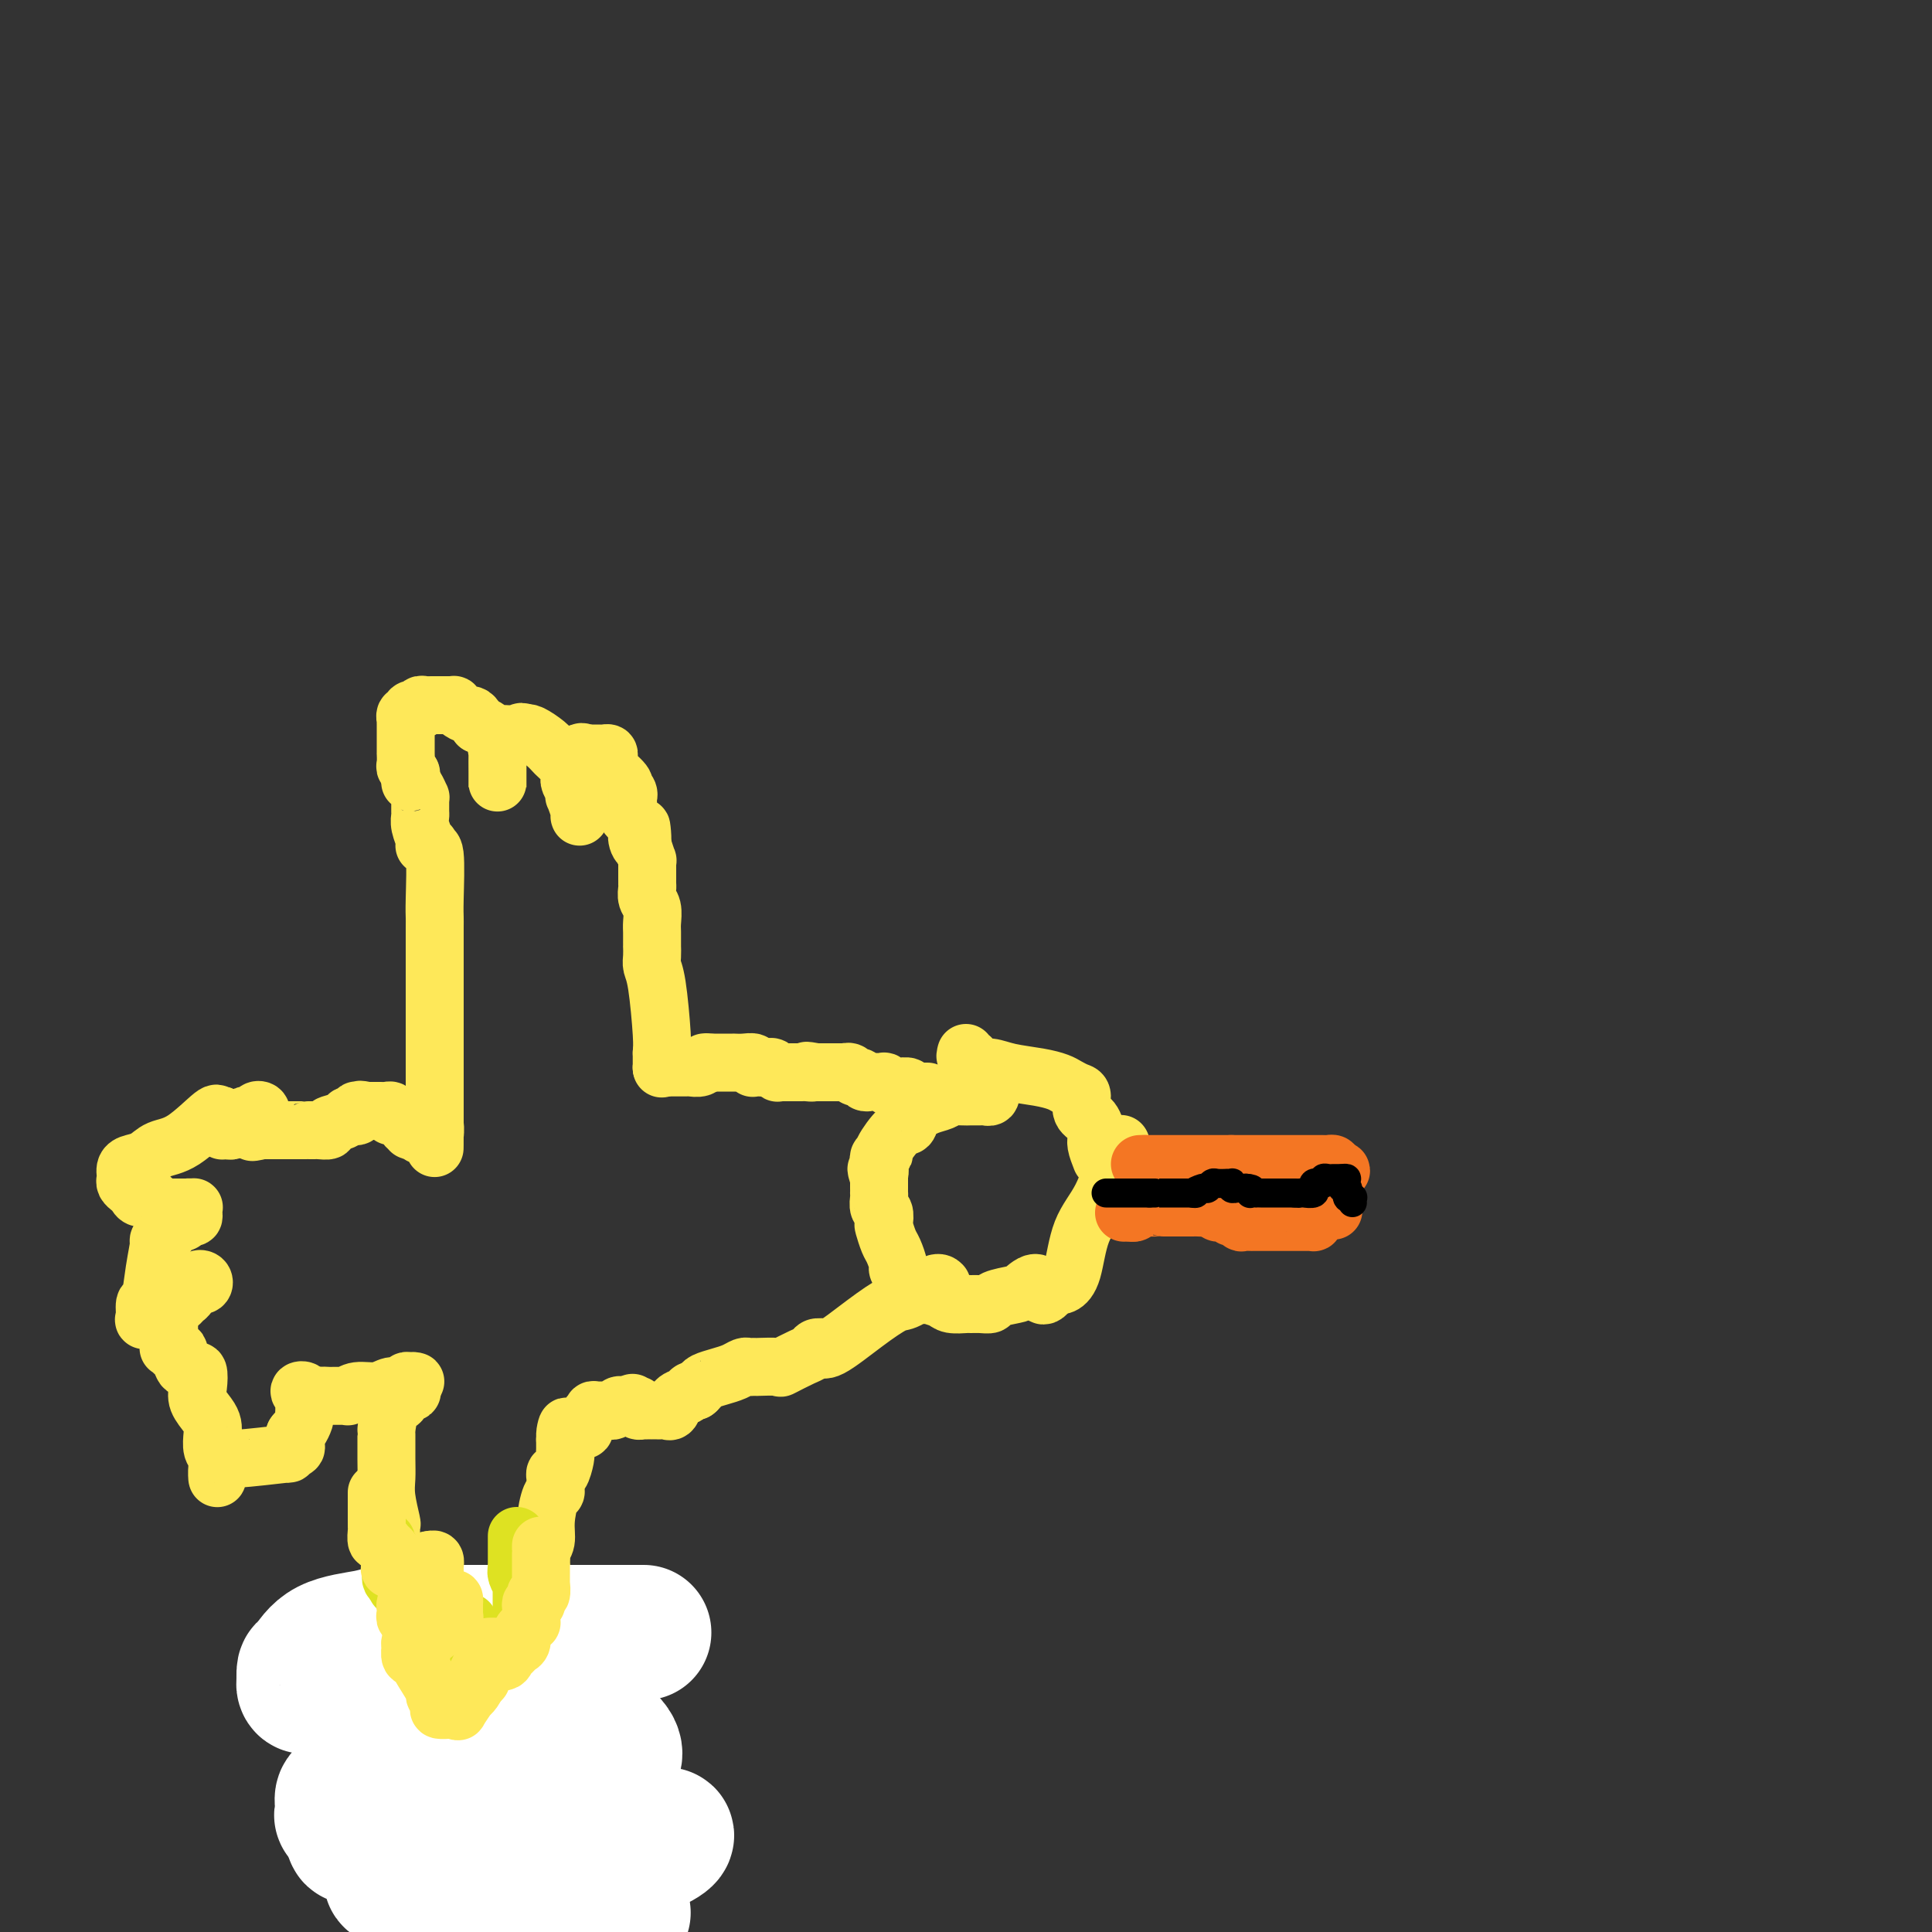 <svg viewBox='0 0 400 400' version='1.1' xmlns='http://www.w3.org/2000/svg' xmlns:xlink='http://www.w3.org/1999/xlink'><rect x="0" y="0" width="400" height="400" fill="#333333" stroke="none"/><g fill='none' stroke='#FEE859' stroke-width='12' stroke-linecap='round' stroke-linejoin='round'><path d='M200,218c-0.116,0.444 -0.233,0.889 0,1c0.233,0.111 0.815,-0.111 1,0c0.185,0.111 -0.026,0.554 0,1c0.026,0.446 0.290,0.893 1,1c0.710,0.107 1.867,-0.126 3,0c1.133,0.126 2.243,0.612 4,1c1.757,0.388 4.160,0.680 6,1c1.840,0.320 3.118,0.670 4,1c0.882,0.330 1.367,0.639 2,1c0.633,0.361 1.413,0.772 2,1c0.587,0.228 0.980,0.273 1,1c0.020,0.727 -0.332,2.137 0,3c0.332,0.863 1.347,1.180 2,2c0.653,0.820 0.945,2.144 1,3c0.055,0.856 -0.127,1.245 0,2c0.127,0.755 0.564,1.878 1,3'/><path d='M232,237c0.000,0.000 0.100,0.100 0.1,0.1'/><path d='M232,237c0.051,-0.138 0.103,-0.276 0,0c-0.103,0.276 -0.360,0.968 -1,3c-0.640,2.032 -1.664,5.406 -3,8c-1.336,2.594 -2.984,4.408 -4,7c-1.016,2.592 -1.400,5.963 -2,8c-0.600,2.037 -1.415,2.742 -2,3c-0.585,0.258 -0.940,0.069 -1,0c-0.060,-0.069 0.176,-0.019 0,0c-0.176,0.019 -0.765,0.005 -1,0c-0.235,-0.005 -0.118,-0.003 0,0'/><path d='M218,266c-2.679,4.439 -2.377,1.035 -3,0c-0.623,-1.035 -2.173,0.297 -3,1c-0.827,0.703 -0.933,0.777 -2,1c-1.067,0.223 -3.096,0.595 -4,1c-0.904,0.405 -0.683,0.841 -1,1c-0.317,0.159 -1.171,0.040 -2,0c-0.829,-0.040 -1.631,-0.000 -2,0c-0.369,0.000 -0.305,-0.039 -1,0c-0.695,0.039 -2.151,0.155 -3,0c-0.849,-0.155 -1.092,-0.581 -2,-1c-0.908,-0.419 -2.481,-0.830 -3,-1c-0.519,-0.170 0.017,-0.099 0,0c-0.017,0.099 -0.587,0.226 -1,0c-0.413,-0.226 -0.670,-0.804 -1,-1c-0.330,-0.196 -0.732,-0.010 -1,0c-0.268,0.010 -0.400,-0.156 -1,-1c-0.600,-0.844 -1.667,-2.367 -2,-3c-0.333,-0.633 0.068,-0.378 0,-1c-0.068,-0.622 -0.606,-2.121 -1,-3c-0.394,-0.879 -0.645,-1.138 -1,-2c-0.355,-0.862 -0.813,-2.329 -1,-3c-0.187,-0.671 -0.103,-0.548 0,-1c0.103,-0.452 0.224,-1.480 0,-2c-0.224,-0.520 -0.792,-0.534 -1,-1c-0.208,-0.466 -0.056,-1.386 0,-2c0.056,-0.614 0.015,-0.921 0,-1c-0.015,-0.079 -0.004,0.072 0,0c0.004,-0.072 0.001,-0.365 0,-1c-0.001,-0.635 -0.000,-1.610 0,-2c0.000,-0.390 0.000,-0.195 0,0'/><path d='M182,244c-1.082,-3.604 -0.285,-1.113 0,-1c0.285,0.113 0.060,-2.152 0,-3c-0.060,-0.848 0.046,-0.280 0,0c-0.046,0.280 -0.244,0.273 0,0c0.244,-0.273 0.928,-0.811 1,-1c0.072,-0.189 -0.469,-0.029 0,-1c0.469,-0.971 1.950,-3.072 3,-4c1.050,-0.928 1.671,-0.683 2,-1c0.329,-0.317 0.367,-1.195 1,-2c0.633,-0.805 1.862,-1.536 3,-2c1.138,-0.464 2.186,-0.660 3,-1c0.814,-0.340 1.394,-0.823 2,-1c0.606,-0.177 1.237,-0.047 2,0c0.763,0.047 1.657,0.013 2,0c0.343,-0.013 0.134,-0.003 0,0c-0.134,0.003 -0.195,0.001 0,0c0.195,-0.001 0.644,0.001 1,0c0.356,-0.001 0.617,-0.004 1,0c0.383,0.004 0.887,0.015 1,0c0.113,-0.015 -0.166,-0.057 0,0c0.166,0.057 0.776,0.211 1,0c0.224,-0.211 0.060,-0.788 0,-1c-0.060,-0.212 -0.017,-0.061 0,0c0.017,0.061 0.009,0.030 0,0'/><path d='M192,226c-0.333,0.000 -0.667,0.000 -1,0c-0.333,0.000 -0.667,0.000 -1,0'/><path d='M190,226c-0.180,-0.016 0.369,-0.057 0,0c-0.369,0.057 -1.657,0.212 -2,0c-0.343,-0.212 0.258,-0.793 0,-1c-0.258,-0.207 -1.374,-0.041 -2,0c-0.626,0.041 -0.763,-0.041 -1,0c-0.237,0.041 -0.574,0.207 -1,0c-0.426,-0.207 -0.940,-0.786 -1,-1c-0.060,-0.214 0.335,-0.061 0,0c-0.335,0.061 -1.399,0.032 -2,0c-0.601,-0.032 -0.738,-0.065 -1,0c-0.262,0.065 -0.648,0.228 -1,0c-0.352,-0.228 -0.669,-0.846 -1,-1c-0.331,-0.154 -0.676,0.155 -1,0c-0.324,-0.155 -0.625,-0.774 -1,-1c-0.375,-0.226 -0.822,-0.061 -1,0c-0.178,0.061 -0.085,0.016 0,0c0.085,-0.016 0.163,-0.004 0,0c-0.163,0.004 -0.568,0.001 -1,0c-0.432,-0.001 -0.890,-0.000 -1,0c-0.110,0.000 0.129,0.000 0,0c-0.129,-0.000 -0.627,-0.000 -1,0c-0.373,0.000 -0.622,0.000 -1,0c-0.378,-0.000 -0.885,-0.000 -1,0c-0.115,0.000 0.161,0.000 0,0c-0.161,-0.000 -0.760,-0.000 -1,0c-0.240,0.000 -0.120,0.000 0,0'/><path d='M169,222c-3.431,-0.619 -1.507,-0.166 -1,0c0.507,0.166 -0.403,0.044 -1,0c-0.597,-0.044 -0.881,-0.012 -1,0c-0.119,0.012 -0.073,0.003 0,0c0.073,-0.003 0.173,-0.001 0,0c-0.173,0.001 -0.620,0.000 -1,0c-0.380,-0.000 -0.694,-0.000 -1,0c-0.306,0.000 -0.603,0.001 -1,0c-0.397,-0.001 -0.894,-0.004 -1,0c-0.106,0.004 0.179,0.015 0,0c-0.179,-0.015 -0.821,-0.056 -1,0c-0.179,0.056 0.106,0.207 0,0c-0.106,-0.207 -0.602,-0.774 -1,-1c-0.398,-0.226 -0.699,-0.113 -1,0'/><path d='M159,221c-1.421,-0.154 0.025,-0.040 0,0c-0.025,0.040 -1.522,0.007 -2,0c-0.478,-0.007 0.063,0.012 0,0c-0.063,-0.012 -0.728,-0.056 -1,0c-0.272,0.056 -0.150,0.211 0,0c0.150,-0.211 0.328,-0.789 0,-1c-0.328,-0.211 -1.163,-0.057 -2,0c-0.837,0.057 -1.677,0.015 -2,0c-0.323,-0.015 -0.129,-0.004 0,0c0.129,0.004 0.193,0.001 0,0c-0.193,-0.001 -0.644,-0.000 -1,0c-0.356,0.000 -0.616,0.000 -1,0c-0.384,-0.000 -0.890,-0.000 -1,0c-0.110,0.000 0.177,0.000 0,0c-0.177,-0.000 -0.817,-0.000 -1,0c-0.183,0.000 0.091,0.000 0,0c-0.091,-0.000 -0.545,-0.000 -1,0'/><path d='M147,220c-2.091,-0.138 -1.319,0.015 -1,0c0.319,-0.015 0.184,-0.200 0,0c-0.184,0.200 -0.417,0.786 -1,1c-0.583,0.214 -1.514,0.057 -2,0c-0.486,-0.057 -0.525,-0.015 -1,0c-0.475,0.015 -1.385,0.004 -2,0c-0.615,-0.004 -0.936,-0.001 -1,0c-0.064,0.001 0.127,0.000 0,0c-0.127,-0.000 -0.573,-0.000 -1,0c-0.427,0.000 -0.836,0.000 -1,0c-0.164,-0.000 -0.082,-0.000 0,0'/><path d='M137,221c0.000,0.000 0.100,0.100 0.1,0.1'/><path d='M137,221c0.000,0.200 0.000,0.400 0,0c0.000,-0.400 0.000,-1.400 0,-2c0.000,-0.600 0.000,-0.800 0,-1'/><path d='M137,218c0.044,-0.822 0.155,-1.377 0,-4c-0.155,-2.623 -0.578,-7.315 -1,-10c-0.422,-2.685 -0.845,-3.365 -1,-4c-0.155,-0.635 -0.041,-1.226 0,-2c0.041,-0.774 0.011,-1.730 0,-2c-0.011,-0.270 -0.003,0.147 0,0c0.003,-0.147 0.002,-0.858 0,-1c-0.002,-0.142 -0.004,0.286 0,0c0.004,-0.286 0.015,-1.285 0,-2c-0.015,-0.715 -0.057,-1.147 0,-2c0.057,-0.853 0.211,-2.128 0,-3c-0.211,-0.872 -0.789,-1.342 -1,-2c-0.211,-0.658 -0.057,-1.504 0,-2c0.057,-0.496 0.015,-0.643 0,-1c-0.015,-0.357 -0.004,-0.923 0,-1c0.004,-0.077 0.002,0.335 0,0c-0.002,-0.335 -0.003,-1.419 0,-2c0.003,-0.581 0.011,-0.661 0,-1c-0.011,-0.339 -0.041,-0.937 0,-1c0.041,-0.063 0.155,0.411 0,0c-0.155,-0.411 -0.577,-1.705 -1,-3'/><path d='M133,175c-0.558,-6.912 0.047,-2.692 0,-1c-0.047,1.692 -0.748,0.857 -1,0c-0.252,-0.857 -0.057,-1.736 0,-2c0.057,-0.264 -0.023,0.086 0,0c0.023,-0.086 0.150,-0.609 0,-1c-0.150,-0.391 -0.576,-0.650 -1,-1c-0.424,-0.350 -0.844,-0.790 -1,-1c-0.156,-0.210 -0.046,-0.189 0,-1c0.046,-0.811 0.030,-2.453 0,-3c-0.030,-0.547 -0.072,0.001 0,0c0.072,-0.001 0.258,-0.549 0,-1c-0.258,-0.451 -0.959,-0.803 -1,-1c-0.041,-0.197 0.578,-0.239 0,-1c-0.578,-0.761 -2.354,-2.242 -3,-3c-0.646,-0.758 -0.162,-0.791 0,-1c0.162,-0.209 0.001,-0.592 0,-1c-0.001,-0.408 0.159,-0.841 0,-1c-0.159,-0.159 -0.637,-0.042 -1,0c-0.363,0.042 -0.613,0.011 -1,0c-0.387,-0.011 -0.912,-0.003 -1,0c-0.088,0.003 0.261,0.001 0,0c-0.261,-0.001 -1.130,-0.000 -2,0'/><path d='M121,156c-0.713,0.046 0.005,0.162 0,0c-0.005,-0.162 -0.733,-0.600 -1,0c-0.267,0.600 -0.071,2.240 0,3c0.071,0.760 0.019,0.641 0,1c-0.019,0.359 -0.005,1.195 0,2c0.005,0.805 0.001,1.578 0,2c-0.001,0.422 -0.000,0.491 0,1c0.000,0.509 -0.000,1.457 0,2c0.000,0.543 0.001,0.681 0,1c-0.001,0.319 -0.004,0.820 0,1c0.004,0.180 0.015,0.038 0,0c-0.015,-0.038 -0.056,0.026 0,0c0.056,-0.026 0.207,-0.143 0,-1c-0.207,-0.857 -0.774,-2.453 -1,-3c-0.226,-0.547 -0.113,-0.044 0,0c0.113,0.044 0.224,-0.372 0,-1c-0.224,-0.628 -0.784,-1.467 -1,-2c-0.216,-0.533 -0.087,-0.761 0,-1c0.087,-0.239 0.132,-0.488 0,-1c-0.132,-0.512 -0.441,-1.286 -1,-2c-0.559,-0.714 -1.366,-1.367 -2,-2c-0.634,-0.633 -1.094,-1.247 -2,-2c-0.906,-0.753 -2.259,-1.644 -3,-2c-0.741,-0.356 -0.871,-0.178 -1,0'/><path d='M109,152c-1.477,-0.928 -1.169,-0.249 -1,0c0.169,0.249 0.200,0.066 0,0c-0.200,-0.066 -0.632,-0.017 -1,0c-0.368,0.017 -0.673,-0.000 -1,0c-0.327,0.000 -0.676,0.017 -1,0c-0.324,-0.017 -0.623,-0.068 -1,0c-0.377,0.068 -0.833,0.256 -1,1c-0.167,0.744 -0.045,2.044 0,3c0.045,0.956 0.012,1.567 0,2c-0.012,0.433 -0.003,0.689 0,1c0.003,0.311 0.001,0.677 0,1c-0.001,0.323 -0.000,0.604 0,1c0.000,0.396 0.000,0.906 0,1c-0.000,0.094 0.000,-0.227 0,0c-0.000,0.227 -0.000,1.001 0,1c0.000,-0.001 0.000,-0.778 0,-1c-0.000,-0.222 -0.002,0.109 0,0c0.002,-0.109 0.006,-0.659 0,-2c-0.006,-1.341 -0.022,-3.473 0,-4c0.022,-0.527 0.083,0.550 0,0c-0.083,-0.550 -0.309,-2.729 -1,-4c-0.691,-1.271 -1.845,-1.636 -3,-2'/><path d='M99,150c-0.968,-2.265 -1.387,-1.927 -2,-2c-0.613,-0.073 -1.421,-0.555 -2,-1c-0.579,-0.445 -0.929,-0.851 -1,-1c-0.071,-0.149 0.136,-0.040 0,0c-0.136,0.040 -0.614,0.011 -1,0c-0.386,-0.011 -0.681,-0.003 -1,0c-0.319,0.003 -0.664,-0.000 -1,0c-0.336,0.000 -0.664,0.004 -1,0c-0.336,-0.004 -0.681,-0.015 -1,0c-0.319,0.015 -0.611,0.055 -1,0c-0.389,-0.055 -0.874,-0.207 -1,0c-0.126,0.207 0.106,0.772 0,1c-0.106,0.228 -0.550,0.117 -1,0c-0.450,-0.117 -0.905,-0.242 -1,0c-0.095,0.242 0.171,0.851 0,1c-0.171,0.149 -0.778,-0.163 -1,0c-0.222,0.163 -0.060,0.799 0,1c0.060,0.201 0.016,-0.034 0,0c-0.016,0.034 -0.004,0.336 0,1c0.004,0.664 0.001,1.688 0,2c-0.001,0.312 -0.000,-0.090 0,0c0.000,0.090 0.000,0.672 0,1c-0.000,0.328 -0.001,0.402 0,1c0.001,0.598 0.004,1.719 0,2c-0.004,0.281 -0.015,-0.278 0,0c0.015,0.278 0.056,1.394 0,2c-0.056,0.606 -0.207,0.702 0,1c0.207,0.298 0.774,0.800 1,1c0.226,0.200 0.113,0.100 0,0'/><path d='M85,160c-0.044,2.437 -0.155,2.028 0,2c0.155,-0.028 0.577,0.325 1,1c0.423,0.675 0.846,1.672 1,2c0.154,0.328 0.040,-0.012 0,0c-0.040,0.012 -0.007,0.378 0,1c0.007,0.622 -0.012,1.501 0,2c0.012,0.499 0.055,0.617 0,1c-0.055,0.383 -0.207,1.029 0,2c0.207,0.971 0.772,2.265 1,3c0.228,0.735 0.117,0.911 0,1c-0.117,0.089 -0.242,0.093 0,0c0.242,-0.093 0.849,-0.281 1,0c0.151,0.281 -0.156,1.032 0,1c0.156,-0.032 0.774,-0.848 1,1c0.226,1.848 0.061,6.360 0,9c-0.061,2.640 -0.016,3.407 0,4c0.016,0.593 0.004,1.013 0,2c-0.004,0.987 -0.001,2.540 0,3c0.001,0.460 0.000,-0.174 0,0c-0.000,0.174 -0.000,1.155 0,1c0.000,-0.155 0.000,-1.448 0,0c-0.000,1.448 -0.000,5.635 0,9c0.000,3.365 0.000,5.906 0,9c-0.000,3.094 -0.000,6.741 0,10c0.000,3.259 0.000,6.129 0,9'/><path d='M90,233c-0.013,8.829 -0.045,2.903 0,1c0.045,-1.903 0.167,0.219 0,1c-0.167,0.781 -0.623,0.223 -1,0c-0.377,-0.223 -0.674,-0.112 -1,0c-0.326,0.112 -0.680,0.223 -1,0c-0.320,-0.223 -0.607,-0.780 -1,-1c-0.393,-0.220 -0.893,-0.101 -1,0c-0.107,0.101 0.179,0.185 0,0c-0.179,-0.185 -0.822,-0.638 -1,-1c-0.178,-0.362 0.110,-0.632 0,-1c-0.110,-0.368 -0.617,-0.834 -1,-1c-0.383,-0.166 -0.641,-0.030 -1,0c-0.359,0.030 -0.817,-0.044 -1,0c-0.183,0.044 -0.090,0.208 0,0c0.090,-0.208 0.178,-0.788 0,-1c-0.178,-0.212 -0.621,-0.057 -1,0c-0.379,0.057 -0.693,0.015 -1,0c-0.307,-0.015 -0.608,-0.004 -1,0c-0.392,0.004 -0.875,0.001 -1,0c-0.125,-0.001 0.107,-0.000 0,0c-0.107,0.000 -0.554,0.000 -1,0'/><path d='M76,230c-2.332,-0.468 -1.164,-0.139 -1,0c0.164,0.139 -0.678,0.089 -1,0c-0.322,-0.089 -0.125,-0.217 0,0c0.125,0.217 0.179,0.779 0,1c-0.179,0.221 -0.592,0.102 -1,0c-0.408,-0.102 -0.810,-0.185 -1,0c-0.190,0.185 -0.169,0.638 -1,1c-0.831,0.362 -2.514,0.633 -3,1c-0.486,0.367 0.224,0.830 0,1c-0.224,0.170 -1.381,0.045 -2,0c-0.619,-0.045 -0.698,-0.012 -1,0c-0.302,0.012 -0.826,0.003 -1,0c-0.174,-0.003 0.002,-0.001 0,0c-0.002,0.001 -0.181,0.000 -1,0c-0.819,-0.000 -2.279,-0.000 -3,0c-0.721,0.000 -0.705,0.000 -1,0c-0.295,-0.000 -0.902,-0.000 -1,0c-0.098,0.000 0.314,0.000 0,0c-0.314,-0.000 -1.355,-0.000 -2,0c-0.645,0.000 -0.895,0.000 -1,0c-0.105,-0.000 -0.067,-0.000 0,0c0.067,0.000 0.162,0.000 0,0c-0.162,-0.000 -0.581,-0.000 -1,0'/><path d='M54,234c-3.403,0.668 -0.912,0.336 0,0c0.912,-0.336 0.244,-0.678 0,-1c-0.244,-0.322 -0.064,-0.626 0,-1c0.064,-0.374 0.014,-0.819 0,-1c-0.014,-0.181 0.010,-0.097 0,0c-0.010,0.097 -0.053,0.208 0,0c0.053,-0.208 0.203,-0.735 0,-1c-0.203,-0.265 -0.758,-0.268 -1,0c-0.242,0.268 -0.170,0.807 0,1c0.170,0.193 0.437,0.042 0,0c-0.437,-0.042 -1.579,0.027 -2,0c-0.421,-0.027 -0.120,-0.151 0,0c0.120,0.151 0.060,0.575 0,1'/><path d='M51,232c-0.703,-0.374 -0.962,-0.311 -1,0c-0.038,0.311 0.144,0.868 0,1c-0.144,0.132 -0.613,-0.161 -1,0c-0.387,0.161 -0.692,0.776 -1,1c-0.308,0.224 -0.618,0.057 -1,0c-0.382,-0.057 -0.834,-0.004 -1,0c-0.166,0.004 -0.044,-0.041 0,0c0.044,0.041 0.012,0.168 0,0c-0.012,-0.168 -0.003,-0.633 0,-1c0.003,-0.367 0.001,-0.637 0,-1c-0.001,-0.363 -0.000,-0.818 0,-1c0.000,-0.182 0.000,-0.091 0,0'/><path d='M46,231c-0.554,-0.389 -0.938,0.137 -1,0c-0.062,-0.137 0.197,-0.938 -1,0c-1.197,0.938 -3.852,3.613 -6,5c-2.148,1.387 -3.791,1.485 -5,2c-1.209,0.515 -1.984,1.447 -3,2c-1.016,0.553 -2.273,0.725 -3,1c-0.727,0.275 -0.924,0.651 -1,1c-0.076,0.349 -0.031,0.671 0,1c0.031,0.329 0.049,0.667 0,1c-0.049,0.333 -0.164,0.663 0,1c0.164,0.337 0.609,0.683 1,1c0.391,0.317 0.730,0.606 1,1c0.270,0.394 0.471,0.894 1,1c0.529,0.106 1.385,-0.182 2,0c0.615,0.182 0.987,0.833 1,1c0.013,0.167 -0.334,-0.151 0,0c0.334,0.151 1.347,0.773 2,1c0.653,0.227 0.944,0.061 1,0c0.056,-0.061 -0.125,-0.016 0,0c0.125,0.016 0.556,0.004 1,0c0.444,-0.004 0.903,-0.001 1,0c0.097,0.001 -0.166,0.000 0,0c0.166,-0.000 0.762,-0.000 1,0c0.238,0.000 0.119,0.000 0,0'/><path d='M38,250c1.713,0.461 0.996,0.113 1,0c0.004,-0.113 0.730,0.007 1,0c0.270,-0.007 0.083,-0.142 0,0c-0.083,0.142 -0.064,0.560 0,1c0.064,0.440 0.172,0.902 0,1c-0.172,0.098 -0.625,-0.166 -1,0c-0.375,0.166 -0.673,0.764 -1,1c-0.327,0.236 -0.684,0.110 -1,0c-0.316,-0.110 -0.592,-0.206 -1,0c-0.408,0.206 -0.950,0.713 -1,1c-0.050,0.287 0.390,0.355 0,1c-0.390,0.645 -1.611,1.869 -2,2c-0.389,0.131 0.054,-0.829 0,0c-0.054,0.829 -0.605,3.448 -1,6c-0.395,2.552 -0.634,5.038 -1,6c-0.366,0.962 -0.860,0.401 -1,1c-0.140,0.599 0.074,2.357 0,3c-0.074,0.643 -0.436,0.171 0,0c0.436,-0.171 1.671,-0.039 2,0c0.329,0.039 -0.249,-0.014 0,0c0.249,0.014 1.323,0.096 2,0c0.677,-0.096 0.955,-0.369 1,-1c0.045,-0.631 -0.143,-1.621 0,-2c0.143,-0.379 0.615,-0.148 1,0c0.385,0.148 0.681,0.211 1,0c0.319,-0.211 0.660,-0.697 1,-1c0.340,-0.303 0.679,-0.421 1,-1c0.321,-0.579 0.625,-1.617 1,-2c0.375,-0.383 0.821,-0.109 1,0c0.179,0.109 0.089,0.055 0,0'/><path d='M41,266c1.698,-1.084 0.442,-0.294 0,0c-0.442,0.294 -0.070,0.092 0,0c0.070,-0.092 -0.162,-0.073 0,0c0.162,0.073 0.717,0.201 1,0c0.283,-0.201 0.293,-0.729 0,-1c-0.293,-0.271 -0.888,-0.284 -1,0c-0.112,0.284 0.258,0.865 0,1c-0.258,0.135 -1.145,-0.175 -2,0c-0.855,0.175 -1.678,0.834 -2,1c-0.322,0.166 -0.143,-0.162 0,0c0.143,0.162 0.248,0.814 0,1c-0.248,0.186 -0.851,-0.093 -1,0c-0.149,0.093 0.156,0.559 0,1c-0.156,0.441 -0.774,0.857 -1,1c-0.226,0.143 -0.061,0.013 0,0c0.061,-0.013 0.016,0.090 0,0c-0.016,-0.090 -0.004,-0.375 0,0c0.004,0.375 0.001,1.410 0,2c-0.001,0.590 -0.000,0.735 0,1c0.000,0.265 0.000,0.648 0,1c-0.000,0.352 -0.000,0.672 0,1c0.000,0.328 0.000,0.665 0,1c-0.000,0.335 -0.000,0.667 0,1'/><path d='M35,277c0.017,1.532 0.061,1.861 0,2c-0.061,0.139 -0.227,0.087 0,0c0.227,-0.087 0.849,-0.208 1,0c0.151,0.208 -0.167,0.744 0,1c0.167,0.256 0.818,0.231 1,0c0.182,-0.231 -0.105,-0.667 0,0c0.105,0.667 0.603,2.436 1,3c0.397,0.564 0.693,-0.079 1,0c0.307,0.079 0.625,0.878 1,1c0.375,0.122 0.808,-0.434 1,0c0.192,0.434 0.143,1.858 0,3c-0.143,1.142 -0.379,2.001 0,3c0.379,0.999 1.373,2.138 2,3c0.627,0.862 0.886,1.445 1,2c0.114,0.555 0.083,1.080 0,2c-0.083,0.920 -0.219,2.235 0,3c0.219,0.765 0.793,0.981 1,1c0.207,0.019 0.046,-0.161 0,1c-0.046,1.161 0.023,3.661 0,4c-0.023,0.339 -0.140,-1.482 0,-2c0.140,-0.518 0.536,0.269 1,0c0.464,-0.269 0.997,-1.592 1,-2c0.003,-0.408 -0.525,0.099 2,0c2.525,-0.099 8.102,-0.803 10,-1c1.898,-0.197 0.117,0.112 0,0c-0.117,-0.112 1.430,-0.646 2,-1c0.570,-0.354 0.163,-0.530 0,-1c-0.163,-0.470 -0.081,-1.235 0,-2'/><path d='M61,297c0.475,-0.736 0.663,-0.575 1,-1c0.337,-0.425 0.822,-1.435 1,-2c0.178,-0.565 0.048,-0.687 0,-1c-0.048,-0.313 -0.013,-0.819 0,-1c0.013,-0.181 0.003,-0.037 0,0c-0.003,0.037 -0.001,-0.033 0,0c0.001,0.033 -0.000,0.167 0,0c0.000,-0.167 0.001,-0.637 0,-1c-0.001,-0.363 -0.005,-0.620 0,-1c0.005,-0.380 0.018,-0.884 0,-1c-0.018,-0.116 -0.067,0.154 0,0c0.067,-0.154 0.249,-0.734 0,-1c-0.249,-0.266 -0.928,-0.219 -1,0c-0.072,0.219 0.464,0.609 1,1'/><path d='M63,289c0.444,-1.238 0.552,-0.332 1,0c0.448,0.332 1.234,0.089 2,0c0.766,-0.089 1.511,-0.024 2,0c0.489,0.024 0.724,0.006 1,0c0.276,-0.006 0.595,-0.001 1,0c0.405,0.001 0.897,-0.004 1,0c0.103,0.004 -0.184,0.016 0,0c0.184,-0.016 0.840,-0.061 1,0c0.160,0.061 -0.175,0.228 0,0c0.175,-0.228 0.859,-0.849 2,-1c1.141,-0.151 2.739,0.170 4,0c1.261,-0.170 2.185,-0.830 3,-1c0.815,-0.170 1.521,0.150 2,0c0.479,-0.150 0.732,-0.769 1,-1c0.268,-0.231 0.553,-0.073 1,0c0.447,0.073 1.058,0.061 1,0c-0.058,-0.061 -0.785,-0.170 -1,0c-0.215,0.170 0.081,0.620 0,1c-0.081,0.380 -0.541,0.690 -1,1'/><path d='M84,288c2.994,0.026 -0.021,0.591 -1,1c-0.979,0.409 0.077,0.661 0,1c-0.077,0.339 -1.288,0.765 -2,2c-0.712,1.235 -0.924,3.280 -1,4c-0.076,0.720 -0.017,0.117 0,1c0.017,0.883 -0.010,3.254 0,5c0.010,1.746 0.055,2.869 0,4c-0.055,1.131 -0.211,2.271 0,4c0.211,1.729 0.789,4.047 1,5c0.211,0.953 0.057,0.540 0,1c-0.057,0.460 -0.015,1.793 0,3c0.015,1.207 0.003,2.287 0,3c-0.003,0.713 0.002,1.060 0,2c-0.002,0.940 -0.012,2.474 0,3c0.012,0.526 0.045,0.043 0,1c-0.045,0.957 -0.170,3.353 0,5c0.170,1.647 0.634,2.543 1,4c0.366,1.457 0.633,3.473 1,5c0.367,1.527 0.834,2.566 1,3c0.166,0.434 0.030,0.264 0,1c-0.030,0.736 0.044,2.378 0,4c-0.044,1.622 -0.208,3.223 0,4c0.208,0.777 0.788,0.731 1,1c0.212,0.269 0.057,0.852 0,2c-0.057,1.148 -0.015,2.860 0,4c0.015,1.140 0.003,1.708 0,2c-0.003,0.292 0.002,0.307 0,1c-0.002,0.693 -0.011,2.062 0,3c0.011,0.938 0.041,1.445 0,2c-0.041,0.555 -0.155,1.159 0,2c0.155,0.841 0.577,1.921 1,3'/><path d='M86,374c0.928,10.335 0.247,4.172 0,2c-0.247,-2.172 -0.059,-0.355 0,1c0.059,1.355 -0.010,2.247 0,3c0.010,0.753 0.098,1.367 0,2c-0.098,0.633 -0.382,1.284 0,2c0.382,0.716 1.430,1.498 2,2c0.570,0.502 0.663,0.724 1,1c0.337,0.276 0.917,0.608 1,1c0.083,0.392 -0.332,0.846 0,1c0.332,0.154 1.410,0.008 2,0c0.590,-0.008 0.693,0.121 1,0c0.307,-0.121 0.818,-0.491 1,0c0.182,0.491 0.035,1.845 0,2c-0.035,0.155 0.043,-0.889 0,-1c-0.043,-0.111 -0.208,0.709 0,0c0.208,-0.709 0.788,-2.948 1,-4c0.212,-1.052 0.057,-0.918 0,-2c-0.057,-1.082 -0.015,-3.379 0,-4c0.015,-0.621 0.004,0.433 0,0c-0.004,-0.433 -0.001,-2.355 0,-3c0.001,-0.645 0.000,-0.014 0,0c-0.000,0.014 -0.000,-0.587 0,-1c0.000,-0.413 0.000,-0.636 0,-1c-0.000,-0.364 -0.000,-0.868 0,-1c0.000,-0.132 0.000,0.109 0,0c-0.000,-0.109 -0.000,-0.568 0,-1c0.000,-0.432 0.000,-0.838 0,-1c-0.000,-0.162 -0.000,-0.081 0,0'/><path d='M95,372c0.493,-2.679 0.724,-0.877 1,0c0.276,0.877 0.596,0.830 1,1c0.404,0.170 0.893,0.557 1,1c0.107,0.443 -0.167,0.941 0,2c0.167,1.059 0.777,2.679 1,4c0.223,1.321 0.060,2.343 0,3c-0.060,0.657 -0.016,0.949 0,2c0.016,1.051 0.004,2.862 0,4c-0.004,1.138 -0.001,1.604 0,2c0.001,0.396 0.000,0.722 0,2c-0.000,1.278 -0.000,3.508 0,5c0.000,1.492 0.000,2.246 0,3'/><path d='M94,395c0.121,0.481 0.242,0.962 0,0c-0.242,-0.962 -0.847,-3.368 -1,-5c-0.153,-1.632 0.146,-2.490 0,-3c-0.146,-0.510 -0.735,-0.672 -1,-1c-0.265,-0.328 -0.204,-0.821 0,-1c0.204,-0.179 0.552,-0.045 1,0c0.448,0.045 0.997,0.002 1,0c0.003,-0.002 -0.540,0.038 0,0c0.540,-0.038 2.162,-0.154 3,-1c0.838,-0.846 0.893,-2.422 2,-4c1.107,-1.578 3.265,-3.157 4,-4c0.735,-0.843 0.047,-0.951 0,-1c-0.047,-0.049 0.548,-0.039 1,0c0.452,0.039 0.762,0.106 1,0c0.238,-0.106 0.403,-0.386 1,0c0.597,0.386 1.624,1.437 2,2c0.376,0.563 0.101,0.637 0,1c-0.101,0.363 -0.027,1.014 0,2c0.027,0.986 0.007,2.305 0,3c-0.007,0.695 -0.002,0.764 0,1c0.002,0.236 0.001,0.639 0,1c-0.001,0.361 -0.000,0.681 0,1'/><path d='M108,386c0.065,1.747 0.229,1.614 0,1c-0.229,-0.614 -0.850,-1.709 -1,-2c-0.150,-0.291 0.170,0.223 0,0c-0.170,-0.223 -0.831,-1.184 -1,-2c-0.169,-0.816 0.152,-1.486 0,-2c-0.152,-0.514 -0.779,-0.871 -1,-1c-0.221,-0.129 -0.037,-0.029 0,0c0.037,0.029 -0.074,-0.013 0,0c0.074,0.013 0.332,0.080 1,0c0.668,-0.080 1.747,-0.309 2,0c0.253,0.309 -0.321,1.154 0,2c0.321,0.846 1.536,1.692 2,2c0.464,0.308 0.177,0.079 0,0c-0.177,-0.079 -0.242,-0.009 0,0c0.242,0.009 0.793,-0.043 1,0c0.207,0.043 0.069,0.182 0,0c-0.069,-0.182 -0.071,-0.683 0,-1c0.071,-0.317 0.215,-0.448 0,-1c-0.215,-0.552 -0.790,-1.524 -1,-2c-0.210,-0.476 -0.056,-0.458 0,-1c0.056,-0.542 0.015,-1.646 0,-2c-0.015,-0.354 -0.004,0.042 0,0c0.004,-0.042 0.002,-0.521 0,-1'/><path d='M110,376c-0.115,-1.453 -0.401,-1.086 0,-3c0.401,-1.914 1.491,-6.111 3,-9c1.509,-2.889 3.437,-4.472 4,-6c0.563,-1.528 -0.240,-3.001 0,-4c0.240,-0.999 1.524,-1.524 2,-2c0.476,-0.476 0.143,-0.902 0,-1c-0.143,-0.098 -0.095,0.132 0,0c0.095,-0.132 0.239,-0.625 0,-1c-0.239,-0.375 -0.860,-0.630 -1,-1c-0.140,-0.370 0.203,-0.854 0,-1c-0.203,-0.146 -0.951,0.046 -1,0c-0.049,-0.046 0.599,-0.330 0,-1c-0.599,-0.670 -2.447,-1.724 -3,-2c-0.553,-0.276 0.188,0.228 0,0c-0.188,-0.228 -1.304,-1.188 -2,-2c-0.696,-0.812 -0.971,-1.474 -1,-2c-0.029,-0.526 0.188,-0.914 0,-1c-0.188,-0.086 -0.783,0.132 -1,0c-0.217,-0.132 -0.058,-0.614 0,-1c0.058,-0.386 0.015,-0.677 0,-1c-0.015,-0.323 -0.000,-0.678 0,-1c0.000,-0.322 -0.014,-0.611 0,-1c0.014,-0.389 0.055,-0.877 0,-1c-0.055,-0.123 -0.207,0.121 0,-1c0.207,-1.121 0.773,-3.606 1,-5c0.227,-1.394 0.113,-1.697 0,-2'/><path d='M111,327c0.381,-1.957 0.835,-1.848 1,-2c0.165,-0.152 0.043,-0.565 0,-1c-0.043,-0.435 -0.008,-0.892 0,-1c0.008,-0.108 -0.013,0.133 0,0c0.013,-0.133 0.059,-0.638 0,-1c-0.059,-0.362 -0.222,-0.579 0,-1c0.222,-0.421 0.830,-1.044 1,-2c0.170,-0.956 -0.098,-2.245 0,-4c0.098,-1.755 0.562,-3.977 1,-5c0.438,-1.023 0.849,-0.849 1,-1c0.151,-0.151 0.041,-0.628 0,-1c-0.041,-0.372 -0.012,-0.640 0,-1c0.012,-0.360 0.006,-0.812 0,-1c-0.006,-0.188 -0.012,-0.114 0,0c0.012,0.114 0.042,0.266 0,0c-0.042,-0.266 -0.155,-0.950 0,-1c0.155,-0.050 0.577,0.534 1,0c0.423,-0.534 0.845,-2.184 1,-3c0.155,-0.816 0.041,-0.796 0,-1c-0.041,-0.204 -0.011,-0.632 0,-1c0.011,-0.368 0.003,-0.677 0,-1c-0.003,-0.323 -0.002,-0.662 0,-1'/><path d='M117,298c0.864,-4.714 0.025,-1.999 0,-1c-0.025,0.999 0.764,0.282 1,0c0.236,-0.282 -0.081,-0.128 0,0c0.081,0.128 0.562,0.231 1,0c0.438,-0.231 0.834,-0.797 1,-1c0.166,-0.203 0.101,-0.043 0,0c-0.101,0.043 -0.239,-0.030 0,0c0.239,0.030 0.853,0.162 1,0c0.147,-0.162 -0.174,-0.618 0,-1c0.174,-0.382 0.842,-0.691 1,-1c0.158,-0.309 -0.196,-0.619 0,-1c0.196,-0.381 0.941,-0.835 1,-1c0.059,-0.165 -0.570,-0.043 0,0c0.570,0.043 2.338,0.008 3,0c0.662,-0.008 0.219,0.012 0,0c-0.219,-0.012 -0.213,-0.056 0,0c0.213,0.056 0.635,0.211 1,0c0.365,-0.211 0.675,-0.788 1,-1c0.325,-0.212 0.664,-0.061 1,0c0.336,0.061 0.668,0.030 1,0'/><path d='M130,291c1.968,-1.087 0.388,-0.305 0,0c-0.388,0.305 0.417,0.134 1,0c0.583,-0.134 0.943,-0.232 1,0c0.057,0.232 -0.191,0.794 0,1c0.191,0.206 0.821,0.055 1,0c0.179,-0.055 -0.092,-0.015 0,0c0.092,0.015 0.546,0.004 1,0c0.454,-0.004 0.909,-0.001 1,0c0.091,0.001 -0.183,-0.000 0,0c0.183,0.000 0.823,0.002 1,0c0.177,-0.002 -0.108,-0.007 0,0c0.108,0.007 0.610,0.027 1,0c0.390,-0.027 0.669,-0.102 1,0c0.331,0.102 0.716,0.381 1,0c0.284,-0.381 0.468,-1.423 1,-2c0.532,-0.577 1.413,-0.691 2,-1c0.587,-0.309 0.879,-0.815 1,-1c0.121,-0.185 0.071,-0.050 0,0c-0.071,0.050 -0.163,0.014 0,0c0.163,-0.014 0.582,-0.007 1,0'/><path d='M144,288c0.719,-0.571 0.016,0.002 0,0c-0.016,-0.002 0.654,-0.579 1,-1c0.346,-0.421 0.369,-0.687 1,-1c0.631,-0.313 1.872,-0.672 3,-1c1.128,-0.328 2.143,-0.624 3,-1c0.857,-0.376 1.555,-0.833 2,-1c0.445,-0.167 0.637,-0.045 1,0c0.363,0.045 0.897,0.011 1,0c0.103,-0.011 -0.225,-0.001 0,0c0.225,0.001 1.002,-0.006 1,0c-0.002,0.006 -0.782,0.027 0,0c0.782,-0.027 3.126,-0.102 4,0c0.874,0.102 0.276,0.381 1,0c0.724,-0.381 2.768,-1.424 4,-2c1.232,-0.576 1.653,-0.686 2,-1c0.347,-0.314 0.622,-0.831 1,-1c0.378,-0.169 0.861,0.010 1,0c0.139,-0.010 -0.065,-0.210 0,0c0.065,0.210 0.399,0.830 2,0c1.601,-0.830 4.471,-3.109 7,-5c2.529,-1.891 4.719,-3.393 6,-4c1.281,-0.607 1.653,-0.317 3,-1c1.347,-0.683 3.671,-2.338 5,-3c1.329,-0.662 1.665,-0.331 2,0'/></g>
<g fill='none' stroke='#F47623' stroke-width='12' stroke-linecap='round' stroke-linejoin='round'><path d='M236,241c0.000,0.000 1.000,0.000 1,0'/><path d='M237,241c0.163,0.000 0.072,0.000 0,0c-0.072,-0.000 -0.124,-0.000 0,0c0.124,0.000 0.425,0.000 1,0c0.575,0.000 1.425,0.000 2,0c0.575,0.000 0.875,-0.000 1,0c0.125,0.000 0.075,0.000 0,0c-0.075,0.000 -0.175,0.000 0,0c0.175,0.000 0.624,0.000 1,0c0.376,0.000 0.679,-0.000 1,0c0.321,0.000 0.660,-0.000 1,0c0.340,0.000 0.683,0.000 1,0c0.317,-0.000 0.610,0.000 1,0c0.390,-0.000 0.879,-0.000 1,0c0.121,0.000 -0.125,0.000 0,0c0.125,0.000 0.620,0.000 1,0c0.380,0.000 0.643,0.000 1,0c0.357,0.000 0.806,0.000 1,0c0.194,0.000 0.132,0.000 0,0c-0.132,0.000 -0.334,0.000 0,0c0.334,0.000 1.205,0.000 2,0c0.795,0.000 1.513,0.000 2,0c0.487,0.000 0.744,0.000 1,0'/><path d='M255,241c2.732,-0.000 0.561,-0.000 0,0c-0.561,0.000 0.488,0.000 1,0c0.512,-0.000 0.486,-0.000 1,0c0.514,0.000 1.566,0.000 2,0c0.434,-0.000 0.249,-0.000 1,0c0.751,0.000 2.439,0.000 3,0c0.561,-0.000 -0.004,-0.000 0,0c0.004,0.000 0.578,0.000 1,0c0.422,-0.000 0.691,-0.000 1,0c0.309,0.000 0.659,0.000 1,0c0.341,-0.000 0.672,-0.000 1,0c0.328,0.000 0.651,0.000 1,0c0.349,-0.000 0.723,-0.000 1,0c0.277,0.000 0.455,0.000 1,0c0.545,-0.000 1.456,-0.001 2,0c0.544,0.001 0.720,0.003 1,0c0.280,-0.003 0.663,-0.011 1,0c0.337,0.011 0.629,0.041 1,0c0.371,-0.041 0.820,-0.155 1,0c0.180,0.155 0.090,0.577 0,1'/><path d='M276,242c3.249,0.317 0.870,0.609 0,1c-0.870,0.391 -0.233,0.879 0,1c0.233,0.121 0.062,-0.126 0,0c-0.062,0.126 -0.017,0.626 0,1c0.017,0.374 0.004,0.621 0,1c-0.004,0.379 -0.001,0.889 0,1c0.001,0.111 0.000,-0.177 0,0c-0.000,0.177 -0.000,0.821 0,1c0.000,0.179 0.000,-0.106 0,0c-0.000,0.106 -0.000,0.602 0,1c0.000,0.398 0.000,0.699 0,1'/><path d='M276,250c0.048,1.251 0.166,0.377 0,0c-0.166,-0.377 -0.618,-0.259 -1,0c-0.382,0.259 -0.694,0.658 -1,1c-0.306,0.342 -0.607,0.628 -1,1c-0.393,0.372 -0.878,0.832 -1,1c-0.122,0.168 0.118,0.045 0,0c-0.118,-0.045 -0.594,-0.012 -1,0c-0.406,0.012 -0.742,0.003 -1,0c-0.258,-0.003 -0.439,-0.001 -1,0c-0.561,0.001 -1.502,0.000 -2,0c-0.498,-0.000 -0.555,-0.000 -1,0c-0.445,0.000 -1.280,0.000 -2,0c-0.720,-0.000 -1.325,-0.000 -2,0c-0.675,0.000 -1.418,0.001 -2,0c-0.582,-0.001 -1.001,-0.004 -1,0c0.001,0.004 0.422,0.016 0,0c-0.422,-0.016 -1.686,-0.061 -2,0c-0.314,0.061 0.323,0.227 0,0c-0.323,-0.227 -1.606,-0.846 -2,-1c-0.394,-0.154 0.102,0.156 0,0c-0.102,-0.156 -0.801,-0.778 -1,-1c-0.199,-0.222 0.101,-0.046 0,0c-0.101,0.046 -0.602,-0.040 -1,0c-0.398,0.040 -0.694,0.207 -1,0c-0.306,-0.207 -0.621,-0.786 -1,-1c-0.379,-0.214 -0.823,-0.061 -1,0c-0.177,0.061 -0.089,0.031 0,0'/><path d='M250,250c-2.990,-0.464 -0.465,-0.124 0,0c0.465,0.124 -1.128,0.033 -2,0c-0.872,-0.033 -1.021,-0.009 -1,0c0.021,0.009 0.213,0.002 0,0c-0.213,-0.002 -0.831,-0.001 -1,0c-0.169,0.001 0.110,0.000 0,0c-0.110,-0.000 -0.608,-0.000 -1,0c-0.392,0.000 -0.679,0.000 -1,0c-0.321,-0.000 -0.675,-0.000 -1,0c-0.325,0.000 -0.619,0.000 -1,0c-0.381,-0.000 -0.847,-0.001 -1,0c-0.153,0.001 0.009,0.004 0,0c-0.009,-0.004 -0.187,-0.015 -1,0c-0.813,0.015 -2.259,0.056 -3,0c-0.741,-0.056 -0.776,-0.207 -1,0c-0.224,0.207 -0.635,0.774 -1,1c-0.365,0.226 -0.682,0.113 -1,0'/><path d='M234,251c-2.489,0.156 -0.711,0.044 0,0c0.711,-0.044 0.356,-0.022 0,0'/></g>
<g fill='none' stroke='#000000' stroke-width='6' stroke-linecap='round' stroke-linejoin='round'><path d='M229,247c0.306,0.000 0.612,0.000 1,0c0.388,0.000 0.860,-0.000 1,0c0.140,0.000 -0.050,0.000 0,0c0.050,0.000 0.342,0.000 1,0c0.658,-0.000 1.683,0.000 2,0c0.317,0.000 -0.073,0.000 0,0c0.073,0.000 0.611,0.000 1,0c0.389,0.000 0.630,0.000 1,0c0.370,0.000 0.869,0.000 1,0c0.131,-0.000 -0.105,0.000 0,0c0.105,0.000 0.553,0.000 1,0'/><path d='M238,247c1.574,0.000 1.009,-0.000 1,0c-0.009,0.000 0.536,0.000 1,0c0.464,0.000 0.845,0.000 1,0c0.155,-0.000 0.084,0.000 0,0c-0.084,0.000 -0.181,0.000 0,0c0.181,0.000 0.640,0.000 1,0c0.360,0.000 0.622,0.000 1,0c0.378,0.000 0.871,0.000 1,0c0.129,-0.000 -0.106,0.000 0,0c0.106,0.000 0.554,0.000 1,0c0.446,0.000 0.889,-0.000 1,0c0.111,0.000 -0.111,0.000 0,0c0.111,0.000 0.556,0.000 1,0'/><path d='M247,247c1.287,0.061 0.004,0.214 0,0c-0.004,-0.214 1.270,-0.793 2,-1c0.730,-0.207 0.915,-0.041 1,0c0.085,0.041 0.069,-0.041 0,0c-0.069,0.041 -0.191,0.207 0,0c0.191,-0.207 0.696,-0.787 1,-1c0.304,-0.213 0.407,-0.058 1,0c0.593,0.058 1.675,0.019 2,0c0.325,-0.019 -0.106,-0.019 0,0c0.106,0.019 0.750,0.058 1,0c0.250,-0.058 0.105,-0.212 0,0c-0.105,0.212 -0.169,0.789 0,1c0.169,0.211 0.571,0.057 1,0c0.429,-0.057 0.885,-0.015 1,0c0.115,0.015 -0.110,0.004 0,0c0.110,-0.004 0.555,-0.002 1,0'/><path d='M258,246c1.945,0.072 1.308,0.751 1,1c-0.308,0.249 -0.285,0.067 0,0c0.285,-0.067 0.833,-0.018 1,0c0.167,0.018 -0.047,0.005 0,0c0.047,-0.005 0.355,-0.001 1,0c0.645,0.001 1.626,0.000 2,0c0.374,-0.000 0.142,-0.000 0,0c-0.142,0.000 -0.193,0.000 0,0c0.193,-0.000 0.630,-0.000 1,0c0.370,0.000 0.674,0.000 1,0c0.326,-0.000 0.675,-0.000 1,0c0.325,0.000 0.626,0.000 1,0c0.374,-0.000 0.821,-0.000 1,0c0.179,0.000 0.089,0.000 0,0'/><path d='M268,247c1.704,0.153 0.964,0.037 1,0c0.036,-0.037 0.847,0.005 1,0c0.153,-0.005 -0.352,-0.058 0,0c0.352,0.058 1.563,0.226 2,0c0.437,-0.226 0.102,-0.845 0,-1c-0.102,-0.155 0.029,0.156 0,0c-0.029,-0.156 -0.219,-0.778 0,-1c0.219,-0.222 0.846,-0.046 1,0c0.154,0.046 -0.166,-0.040 0,0c0.166,0.040 0.819,0.207 1,0c0.181,-0.207 -0.109,-0.788 0,-1c0.109,-0.212 0.617,-0.057 1,0c0.383,0.057 0.641,0.015 1,0c0.359,-0.015 0.818,-0.004 1,0c0.182,0.004 0.088,0.001 0,0c-0.088,-0.001 -0.168,-0.000 0,0c0.168,0.000 0.584,0.000 1,0'/><path d='M278,244c1.563,-0.303 0.472,0.440 0,1c-0.472,0.560 -0.324,0.938 0,1c0.324,0.062 0.823,-0.193 1,0c0.177,0.193 0.033,0.835 0,1c-0.033,0.165 0.044,-0.148 0,0c-0.044,0.148 -0.208,0.758 0,1c0.208,0.242 0.788,0.116 1,0c0.212,-0.116 0.057,-0.224 0,0c-0.057,0.224 -0.016,0.778 0,1c0.016,0.222 0.008,0.111 0,0'/></g>
<g fill='none' stroke='#FFFFFF' stroke-width='28' stroke-linecap='round' stroke-linejoin='round'><path d='M129,396c-0.872,-0.350 -1.745,-0.699 -2,-1c-0.255,-0.301 0.106,-0.553 -1,-1c-1.106,-0.447 -3.681,-1.089 -5,-2c-1.319,-0.911 -1.382,-2.089 -2,-3c-0.618,-0.911 -1.790,-1.553 -3,-2c-1.210,-0.447 -2.459,-0.698 -3,-1c-0.541,-0.302 -0.374,-0.655 -1,-1c-0.626,-0.345 -2.046,-0.681 -3,-1c-0.954,-0.319 -1.443,-0.622 -2,-1c-0.557,-0.378 -1.182,-0.830 -2,-1c-0.818,-0.170 -1.830,-0.057 -2,0c-0.170,0.057 0.501,0.057 0,0c-0.501,-0.057 -2.176,-0.170 -3,0c-0.824,0.170 -0.799,0.623 -1,1c-0.201,0.377 -0.629,0.679 -1,1c-0.371,0.321 -0.686,0.660 -1,1'/><path d='M97,385c-1.627,0.874 -1.693,1.559 -2,2c-0.307,0.441 -0.854,0.640 -1,1c-0.146,0.360 0.107,0.883 0,1c-0.107,0.117 -0.576,-0.172 -1,0c-0.424,0.172 -0.803,0.804 -1,1c-0.197,0.196 -0.211,-0.045 0,0c0.211,0.045 0.646,0.374 2,0c1.354,-0.374 3.627,-1.452 6,-2c2.373,-0.548 4.845,-0.567 8,-1c3.155,-0.433 6.991,-1.278 11,-2c4.009,-0.722 8.189,-1.319 11,-2c2.811,-0.681 4.254,-1.446 5,-2c0.746,-0.554 0.797,-0.896 1,-1c0.203,-0.104 0.558,0.029 1,0c0.442,-0.029 0.971,-0.222 1,0c0.029,0.222 -0.442,0.858 -3,2c-2.558,1.142 -7.203,2.789 -11,4c-3.797,1.211 -6.746,1.985 -11,3c-4.254,1.015 -9.812,2.272 -13,3c-3.188,0.728 -4.006,0.928 -5,1c-0.994,0.072 -2.164,0.017 -3,0c-0.836,-0.017 -1.337,0.004 -2,0c-0.663,-0.004 -1.487,-0.032 -2,0c-0.513,0.032 -0.715,0.124 -1,0c-0.285,-0.124 -0.653,-0.464 -1,-1c-0.347,-0.536 -0.674,-1.268 -1,-2'/><path d='M85,390c-1.746,-0.394 -1.112,0.122 -1,0c0.112,-0.122 -0.298,-0.880 -1,-1c-0.702,-0.120 -1.695,0.399 -2,0c-0.305,-0.399 0.080,-1.715 0,-2c-0.080,-0.285 -0.625,0.459 0,0c0.625,-0.459 2.419,-2.123 4,-3c1.581,-0.877 2.950,-0.967 5,-1c2.050,-0.033 4.781,-0.010 7,0c2.219,0.010 3.928,0.006 6,0c2.072,-0.006 4.509,-0.016 7,0c2.491,0.016 5.036,0.057 7,0c1.964,-0.057 3.348,-0.211 4,0c0.652,0.211 0.572,0.789 1,1c0.428,0.211 1.363,0.056 2,0c0.637,-0.056 0.977,-0.014 1,0c0.023,0.014 -0.269,-0.002 0,0c0.269,0.002 1.100,0.021 1,0c-0.100,-0.021 -1.131,-0.083 -3,0c-1.869,0.083 -4.575,0.309 -7,0c-2.425,-0.309 -4.570,-1.155 -9,-2c-4.430,-0.845 -11.146,-1.690 -15,-2c-3.854,-0.310 -4.847,-0.084 -6,0c-1.153,0.084 -2.466,0.025 -4,0c-1.534,-0.025 -3.290,-0.017 -4,0c-0.710,0.017 -0.375,0.043 -1,0c-0.625,-0.043 -2.209,-0.156 -3,0c-0.791,0.156 -0.790,0.580 -1,0c-0.210,-0.580 -0.631,-2.166 -1,-3c-0.369,-0.834 -0.684,-0.917 -1,-1'/><path d='M71,376c-0.469,-0.528 -0.143,0.152 0,0c0.143,-0.152 0.102,-1.135 0,-2c-0.102,-0.865 -0.265,-1.614 0,-2c0.265,-0.386 0.956,-0.411 3,-1c2.044,-0.589 5.439,-1.741 8,-2c2.561,-0.259 4.288,0.377 6,0c1.712,-0.377 3.411,-1.765 6,-2c2.589,-0.235 6.069,0.683 8,1c1.931,0.317 2.313,0.032 3,0c0.687,-0.032 1.679,0.188 3,0c1.321,-0.188 2.972,-0.786 4,-1c1.028,-0.214 1.433,-0.046 2,0c0.567,0.046 1.297,-0.030 2,0c0.703,0.030 1.380,0.165 2,0c0.620,-0.165 1.185,-0.632 2,-1c0.815,-0.368 1.881,-0.639 3,-1c1.119,-0.361 2.290,-0.813 3,-1c0.710,-0.187 0.960,-0.109 1,0c0.040,0.109 -0.129,0.250 0,0c0.129,-0.250 0.555,-0.889 0,-2c-0.555,-1.111 -2.091,-2.693 -6,-4c-3.909,-1.307 -10.192,-2.339 -13,-3c-2.808,-0.661 -2.142,-0.951 -5,-1c-2.858,-0.049 -9.242,0.145 -13,0c-3.758,-0.145 -4.891,-0.627 -6,-1c-1.109,-0.373 -2.194,-0.636 -3,-1c-0.806,-0.364 -1.332,-0.829 -2,-1c-0.668,-0.171 -1.476,-0.049 -2,0c-0.524,0.049 -0.762,0.024 -1,0'/><path d='M76,351c-7.298,-1.099 -3.044,-0.346 -2,0c1.044,0.346 -1.121,0.285 -2,0c-0.879,-0.285 -0.473,-0.795 -1,-1c-0.527,-0.205 -1.987,-0.106 -3,0c-1.013,0.106 -1.578,0.220 -2,0c-0.422,-0.220 -0.701,-0.775 -1,-1c-0.299,-0.225 -0.616,-0.120 -1,0c-0.384,0.120 -0.833,0.256 -1,0c-0.167,-0.256 -0.051,-0.905 0,-1c0.051,-0.095 0.037,0.364 0,0c-0.037,-0.364 -0.097,-1.551 0,-2c0.097,-0.449 0.350,-0.159 1,-1c0.650,-0.841 1.697,-2.814 4,-4c2.303,-1.186 5.862,-1.586 8,-2c2.138,-0.414 2.854,-0.843 5,-1c2.146,-0.157 5.721,-0.042 8,0c2.279,0.042 3.264,0.011 6,0c2.736,-0.011 7.225,-0.003 9,0c1.775,0.003 0.835,0.001 1,0c0.165,-0.001 1.434,-0.000 3,0c1.566,0.000 3.429,0.000 5,0c1.571,-0.000 2.849,-0.000 4,0c1.151,0.000 2.175,0.000 4,0c1.825,-0.000 4.450,-0.000 6,0c1.550,0.000 2.024,0.000 3,0c0.976,-0.000 2.455,-0.000 3,0c0.545,0.000 0.156,0.000 0,0c-0.156,-0.000 -0.078,-0.000 0,0'/></g>
<g fill='none' stroke='#DEE222' stroke-width='12' stroke-linecap='round' stroke-linejoin='round'><path d='M80,319c-0.008,-0.081 -0.016,-0.163 0,0c0.016,0.163 0.057,0.569 0,1c-0.057,0.431 -0.211,0.885 0,1c0.211,0.115 0.789,-0.110 1,0c0.211,0.110 0.057,0.555 0,1c-0.057,0.445 -0.015,0.889 0,1c0.015,0.111 0.004,-0.111 0,0c-0.004,0.111 -0.002,0.554 0,1c0.002,0.446 0.003,0.893 0,1c-0.003,0.107 -0.011,-0.126 0,0c0.011,0.126 0.041,0.611 0,1c-0.041,0.389 -0.155,0.683 0,1c0.155,0.317 0.577,0.659 1,1'/><path d='M82,328c0.265,1.345 -0.074,0.206 0,0c0.074,-0.206 0.559,0.520 1,1c0.441,0.480 0.836,0.714 1,1c0.164,0.286 0.095,0.624 0,1c-0.095,0.376 -0.218,0.791 0,1c0.218,0.209 0.777,0.213 1,0c0.223,-0.213 0.111,-0.642 0,0c-0.111,0.642 -0.222,2.354 0,3c0.222,0.646 0.776,0.226 1,0c0.224,-0.226 0.119,-0.257 0,0c-0.119,0.257 -0.252,0.801 0,1c0.252,0.199 0.891,0.053 1,0c0.109,-0.053 -0.310,-0.013 0,0c0.310,0.013 1.351,0.001 2,0c0.649,-0.001 0.906,0.011 1,0c0.094,-0.011 0.025,-0.044 0,0c-0.025,0.044 -0.007,0.167 0,0c0.007,-0.167 0.002,-0.622 0,-1c-0.002,-0.378 -0.000,-0.679 0,-1c0.000,-0.321 0.000,-0.663 0,-1c-0.000,-0.337 -0.000,-0.668 0,-1'/><path d='M90,332c0.155,-0.618 0.041,-0.164 0,0c-0.041,0.164 -0.011,0.037 0,0c0.011,-0.037 0.003,0.016 0,0c-0.003,-0.016 -0.001,-0.101 0,0c0.001,0.101 0.000,0.388 0,1c-0.000,0.612 -0.000,1.547 0,3c0.000,1.453 0.000,3.422 0,5c-0.000,1.578 -0.001,2.766 0,4c0.001,1.234 0.004,2.516 0,3c-0.004,0.484 -0.013,0.172 0,0c0.013,-0.172 0.050,-0.204 0,0c-0.050,0.204 -0.186,0.644 0,0c0.186,-0.644 0.693,-2.371 1,-3c0.307,-0.629 0.412,-0.158 1,0c0.588,0.158 1.658,0.004 2,0c0.342,-0.004 -0.045,0.142 0,0c0.045,-0.142 0.523,-0.571 1,-1'/><path d='M95,344c0.765,-0.802 0.177,-0.806 0,-1c-0.177,-0.194 0.058,-0.576 0,-1c-0.058,-0.424 -0.408,-0.888 0,-1c0.408,-0.112 1.573,0.128 2,0c0.427,-0.128 0.114,-0.626 0,-1c-0.114,-0.374 -0.031,-0.626 0,-1c0.031,-0.374 0.008,-0.872 0,-1c-0.008,-0.128 -0.002,0.112 0,0c0.002,-0.112 0.001,-0.578 0,-1c-0.001,-0.422 -0.000,-0.800 0,-1c0.000,-0.200 0.000,-0.221 0,0c-0.000,0.221 0.000,0.685 0,1c-0.000,0.315 -0.000,0.480 0,1c0.000,0.520 0.000,1.396 0,2c-0.000,0.604 -0.001,0.936 0,1c0.001,0.064 0.003,-0.140 0,0c-0.003,0.140 -0.011,0.625 0,1c0.011,0.375 0.041,0.639 0,1c-0.041,0.361 -0.155,0.817 0,1c0.155,0.183 0.577,0.091 1,0'/><path d='M98,344c0.089,1.463 -0.188,1.121 0,1c0.188,-0.121 0.842,-0.021 1,0c0.158,0.021 -0.179,-0.036 0,0c0.179,0.036 0.874,0.163 1,0c0.126,-0.163 -0.317,-0.618 0,-1c0.317,-0.382 1.396,-0.690 2,-1c0.604,-0.310 0.735,-0.623 1,-1c0.265,-0.377 0.663,-0.818 1,-1c0.337,-0.182 0.611,-0.104 1,0c0.389,0.104 0.893,0.234 1,0c0.107,-0.234 -0.181,-0.834 0,-1c0.181,-0.166 0.833,0.101 1,0c0.167,-0.101 -0.151,-0.571 0,-1c0.151,-0.429 0.773,-0.818 1,-1c0.227,-0.182 0.061,-0.158 0,0c-0.061,0.158 -0.016,0.451 0,0c0.016,-0.451 0.004,-1.644 0,-2c-0.004,-0.356 -0.001,0.126 0,0c0.001,-0.126 0.000,-0.859 0,-1c-0.000,-0.141 -0.000,0.310 0,0c0.000,-0.310 -0.000,-1.380 0,-2c0.000,-0.620 0.001,-0.791 0,-1c-0.001,-0.209 -0.004,-0.455 0,-1c0.004,-0.545 0.015,-1.390 0,-2c-0.015,-0.610 -0.057,-0.987 0,-1c0.057,-0.013 0.211,0.337 0,0c-0.211,-0.337 -0.788,-1.360 -1,-2c-0.212,-0.640 -0.061,-0.897 0,-1c0.061,-0.103 0.030,-0.051 0,0'/><path d='M107,325c0.000,-2.483 0.000,-1.190 0,-1c0.000,0.190 -0.000,-0.723 0,-1c0.000,-0.277 0.000,0.081 0,0c0.000,-0.081 -0.000,-0.600 0,-1c0.000,-0.400 0.000,-0.682 0,-1c-0.000,-0.318 0.000,-0.673 0,-1c0.000,-0.327 0.000,-0.627 0,-1c0.000,-0.373 0.000,-0.821 0,-1c-0.000,-0.179 0.000,-0.090 0,0'/></g>
<g fill='none' stroke='#FEE859' stroke-width='12' stroke-linecap='round' stroke-linejoin='round'><path d='M78,309c-0.000,0.488 -0.000,0.976 0,1c0.000,0.024 0.000,-0.415 0,0c-0.000,0.415 -0.000,1.684 0,2c0.000,0.316 0.000,-0.323 0,0c-0.000,0.323 -0.000,1.606 0,2c0.000,0.394 0.000,-0.103 0,0c-0.000,0.103 -0.001,0.806 0,1c0.001,0.194 0.003,-0.121 0,0c-0.003,0.121 -0.012,0.676 0,1c0.012,0.324 0.045,0.415 0,1c-0.045,0.585 -0.170,1.662 0,2c0.170,0.338 0.633,-0.064 1,0c0.367,0.064 0.637,0.594 1,1c0.363,0.406 0.818,0.687 1,1c0.182,0.313 0.091,0.656 0,1'/><path d='M81,322c0.463,1.947 0.121,0.316 0,0c-0.121,-0.316 -0.021,0.685 0,1c0.021,0.315 -0.037,-0.057 0,0c0.037,0.057 0.167,0.541 0,1c-0.167,0.459 -0.633,0.892 0,1c0.633,0.108 2.365,-0.111 3,0c0.635,0.111 0.174,0.552 0,1c-0.174,0.448 -0.062,0.905 0,1c0.062,0.095 0.073,-0.171 0,0c-0.073,0.171 -0.231,0.778 0,1c0.231,0.222 0.850,0.060 1,0c0.150,-0.060 -0.171,-0.016 0,0c0.171,0.016 0.833,0.004 1,0c0.167,-0.004 -0.163,-0.001 0,0c0.163,0.001 0.818,0.001 1,0c0.182,-0.001 -0.109,-0.003 0,0c0.109,0.003 0.618,0.012 1,0c0.382,-0.012 0.638,-0.046 1,0c0.362,0.046 0.829,0.171 1,0c0.171,-0.171 0.046,-0.638 0,-1c-0.046,-0.362 -0.012,-0.618 0,-1c0.012,-0.382 0.004,-0.891 0,-1c-0.004,-0.109 -0.004,0.181 0,0c0.004,-0.181 0.011,-0.832 0,-1c-0.011,-0.168 -0.042,0.147 0,0c0.042,-0.147 0.155,-0.756 0,-1c-0.155,-0.244 -0.577,-0.122 -1,0'/><path d='M89,323c-0.624,-0.287 -1.684,1.496 -2,2c-0.316,0.504 0.111,-0.272 0,0c-0.111,0.272 -0.762,1.593 -1,2c-0.238,0.407 -0.063,-0.098 0,0c0.063,0.098 0.014,0.800 0,1c-0.014,0.200 0.007,-0.101 0,0c-0.007,0.101 -0.040,0.605 0,1c0.040,0.395 0.155,0.683 0,1c-0.155,0.317 -0.578,0.663 -1,1c-0.422,0.337 -0.841,0.664 -1,1c-0.159,0.336 -0.058,0.682 0,1c0.058,0.318 0.072,0.607 0,1c-0.072,0.393 -0.231,0.889 0,1c0.231,0.111 0.850,-0.162 1,0c0.150,0.162 -0.170,0.760 0,1c0.170,0.240 0.829,0.121 1,0c0.171,-0.121 -0.147,-0.243 0,0c0.147,0.243 0.761,0.850 1,1c0.239,0.150 0.105,-0.156 0,0c-0.105,0.156 -0.182,0.773 0,1c0.182,0.227 0.623,0.065 1,0c0.377,-0.065 0.688,-0.032 1,0'/><path d='M89,338c0.996,0.622 0.988,0.177 1,0c0.012,-0.177 0.046,-0.086 0,0c-0.046,0.086 -0.171,0.168 0,0c0.171,-0.168 0.638,-0.585 1,-1c0.362,-0.415 0.619,-0.829 1,-1c0.381,-0.171 0.887,-0.100 1,0c0.113,0.100 -0.166,0.230 0,0c0.166,-0.230 0.777,-0.818 1,-1c0.223,-0.182 0.060,0.044 0,0c-0.060,-0.044 -0.016,-0.356 0,-1c0.016,-0.644 0.002,-1.621 0,-2c-0.002,-0.379 0.006,-0.162 0,0c-0.006,0.162 -0.025,0.268 0,0c0.025,-0.268 0.094,-0.910 0,-1c-0.094,-0.090 -0.351,0.372 -1,1c-0.649,0.628 -1.691,1.421 -2,2c-0.309,0.579 0.114,0.943 0,1c-0.114,0.057 -0.765,-0.192 -1,0c-0.235,0.192 -0.053,0.825 0,1c0.053,0.175 -0.024,-0.107 0,0c0.024,0.107 0.150,0.602 0,1c-0.150,0.398 -0.575,0.699 -1,1'/><path d='M89,338c-1.165,1.100 -1.579,0.351 -2,0c-0.421,-0.351 -0.849,-0.305 -1,0c-0.151,0.305 -0.026,0.870 0,1c0.026,0.130 -0.046,-0.175 0,0c0.046,0.175 0.209,0.829 0,1c-0.209,0.171 -0.789,-0.143 -1,0c-0.211,0.143 -0.052,0.742 0,1c0.052,0.258 -0.001,0.175 0,0c0.001,-0.175 0.056,-0.440 0,0c-0.056,0.440 -0.225,1.586 0,2c0.225,0.414 0.842,0.096 1,0c0.158,-0.096 -0.142,0.031 0,0c0.142,-0.031 0.727,-0.220 1,0c0.273,0.220 0.235,0.850 0,1c-0.235,0.150 -0.668,-0.180 0,1c0.668,1.180 2.435,3.871 3,5c0.565,1.129 -0.074,0.695 0,1c0.074,0.305 0.860,1.350 1,2c0.140,0.650 -0.364,0.905 0,1c0.364,0.095 1.598,0.028 2,0c0.402,-0.028 -0.028,-0.019 0,0c0.028,0.019 0.514,0.048 1,0c0.486,-0.048 0.970,-0.173 1,0c0.030,0.173 -0.395,0.643 0,0c0.395,-0.643 1.611,-2.399 2,-3c0.389,-0.601 -0.049,-0.046 0,0c0.049,0.046 0.585,-0.415 1,-1c0.415,-0.585 0.707,-1.292 1,-2'/><path d='M99,348c1.254,-0.670 0.387,0.153 0,0c-0.387,-0.153 -0.296,-1.284 0,-2c0.296,-0.716 0.795,-1.019 1,-1c0.205,0.019 0.115,0.359 0,0c-0.115,-0.359 -0.255,-1.417 0,-2c0.255,-0.583 0.906,-0.692 1,-1c0.094,-0.308 -0.367,-0.815 0,-1c0.367,-0.185 1.562,-0.049 2,0c0.438,0.049 0.117,0.012 0,0c-0.117,-0.012 -0.031,-0.000 0,0c0.031,0.000 0.009,-0.011 0,0c-0.009,0.011 -0.003,0.045 0,0c0.003,-0.045 0.004,-0.170 0,0c-0.004,0.170 -0.011,0.633 0,1c0.011,0.367 0.041,0.637 0,1c-0.041,0.363 -0.155,0.818 0,1c0.155,0.182 0.577,0.091 1,0'/><path d='M104,344c0.642,0.130 0.746,-0.546 1,-1c0.254,-0.454 0.659,-0.685 1,-1c0.341,-0.315 0.617,-0.715 1,-1c0.383,-0.285 0.873,-0.454 1,-1c0.127,-0.546 -0.110,-1.469 0,-2c0.110,-0.531 0.566,-0.671 1,-1c0.434,-0.329 0.847,-0.849 1,-1c0.153,-0.151 0.045,0.065 0,0c-0.045,-0.065 -0.026,-0.412 0,-1c0.026,-0.588 0.058,-1.416 0,-2c-0.058,-0.584 -0.208,-0.925 0,-1c0.208,-0.075 0.774,0.115 1,0c0.226,-0.115 0.113,-0.537 0,-1c-0.113,-0.463 -0.226,-0.969 0,-1c0.226,-0.031 0.793,0.411 1,0c0.207,-0.411 0.056,-1.677 0,-2c-0.056,-0.323 -0.015,0.296 0,0c0.015,-0.296 0.004,-1.508 0,-2c-0.004,-0.492 -0.001,-0.265 0,-1c0.001,-0.735 0.000,-2.432 0,-3c-0.000,-0.568 -0.000,-0.008 0,0c0.000,0.008 0.000,-0.536 0,-1c-0.000,-0.464 -0.000,-0.847 0,-1c0.000,-0.153 0.000,-0.077 0,0'/></g>
</svg>